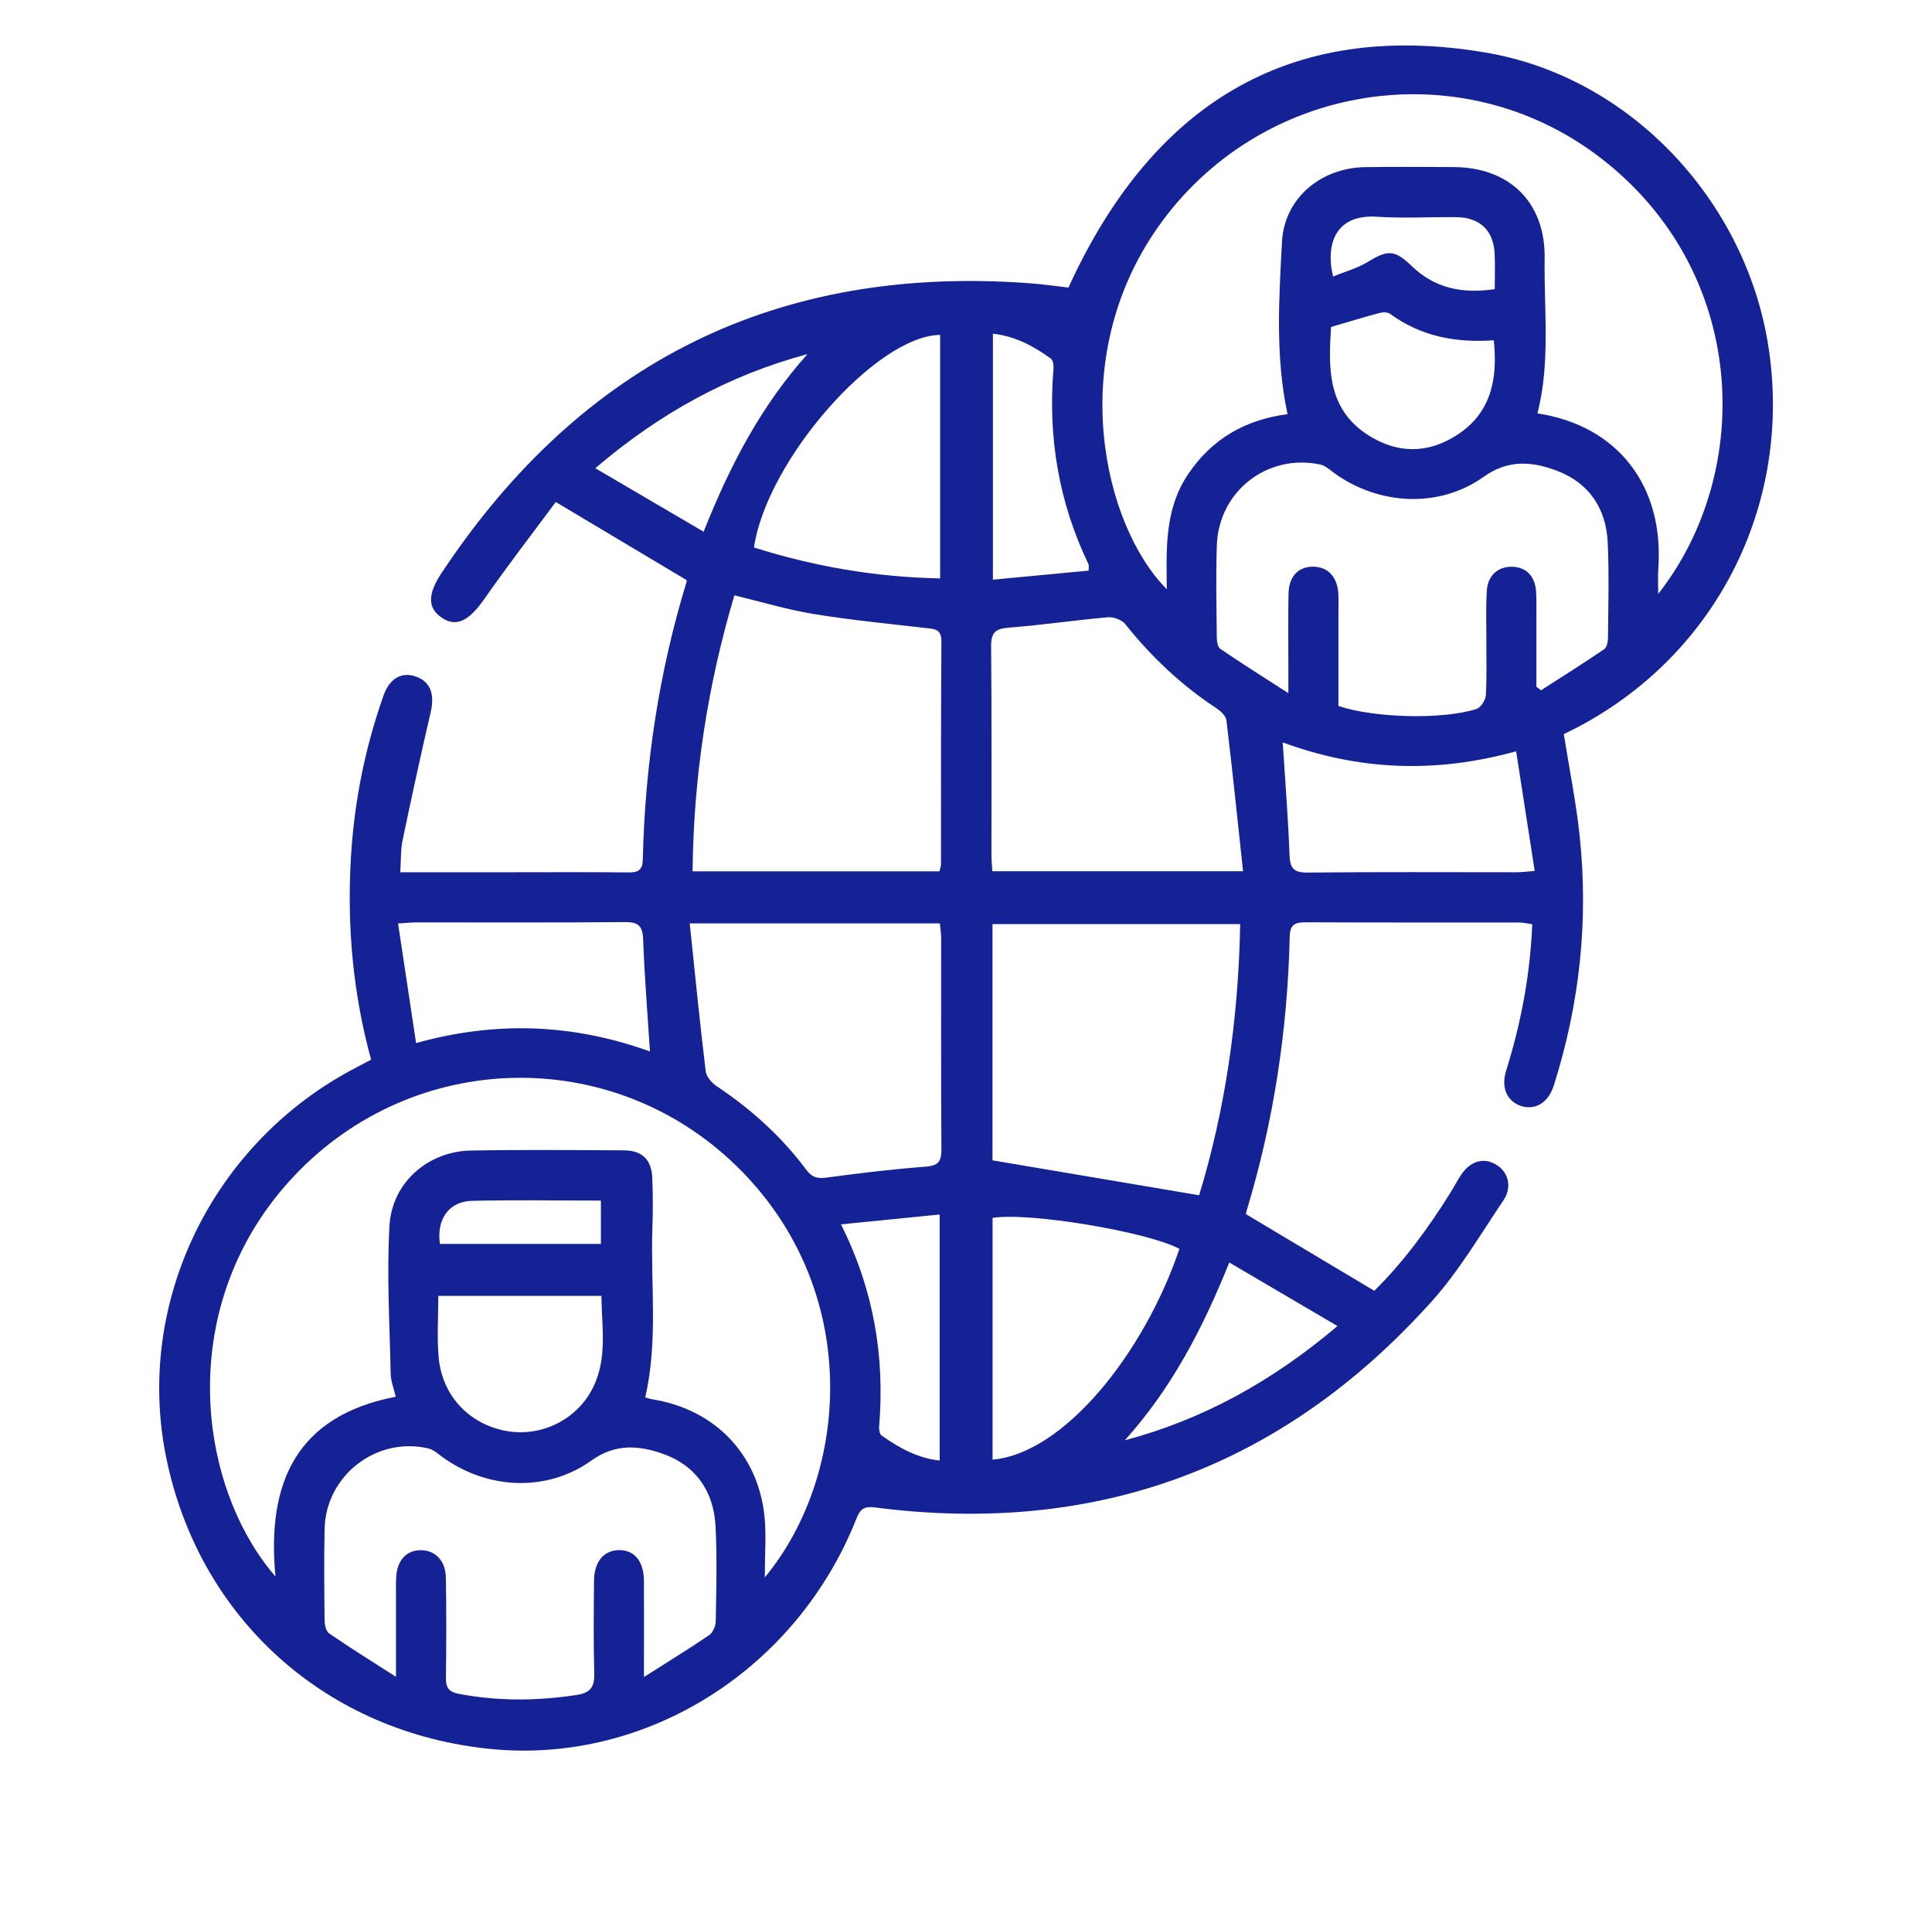 <?xml version="1.0" encoding="UTF-8"?> <svg xmlns="http://www.w3.org/2000/svg" width="85" height="84" viewBox="0 0 85 84" fill="none"><g clip-path="url(#clip0_4_701)"><path d="M17.607 38.367C19.331 38.367 20.939 38.367 22.546 38.367C24.253 38.367 25.96 38.355 27.669 38.375C28.106 38.381 28.273 38.241 28.281 37.795C28.378 33.651 28.987 29.586 30.199 25.618C30.219 25.553 30.199 25.474 30.199 25.512C28.311 24.384 26.478 23.291 24.452 22.081C23.465 23.411 22.353 24.853 21.31 26.345C20.643 27.297 20.092 27.602 19.454 27.183C18.825 26.77 18.784 26.172 19.428 25.202C25.599 15.9 34.233 11.618 45.379 12.465C45.935 12.506 46.492 12.591 47.007 12.649C50.634 4.71 56.601 0.824 65.37 2.313C71.731 3.391 76.747 8.807 77.78 15.102C78.948 22.215 75.415 29.144 68.801 32.291C69.038 33.789 69.34 35.269 69.498 36.764C69.896 40.5 69.498 44.166 68.359 47.751C68.119 48.504 67.548 48.847 66.93 48.651C66.312 48.454 66.025 47.85 66.265 47.091C66.918 45.011 67.319 42.889 67.413 40.653C67.194 40.623 67.009 40.579 66.828 40.579C63.707 40.576 60.583 40.582 57.462 40.568C56.993 40.568 56.753 40.653 56.742 41.195C56.648 45.315 56.033 49.354 54.833 53.301C54.812 53.366 54.833 53.445 54.833 53.416C56.715 54.541 58.548 55.634 60.463 56.777C61.713 55.549 62.84 54.031 63.844 52.411C63.985 52.182 64.108 51.945 64.254 51.719C64.661 51.083 65.244 50.895 65.803 51.215C66.35 51.528 66.549 52.194 66.145 52.797C65.126 54.313 64.187 55.913 62.975 57.261C56.408 64.561 48.213 67.565 38.473 66.305C38.022 66.246 37.843 66.381 37.682 66.792C35.059 73.424 28.48 77.582 21.659 76.938C14.377 76.249 8.75 71.211 7.307 64.087C5.922 57.249 9.377 50.201 15.716 46.933C15.906 46.833 16.096 46.731 16.327 46.611C15.528 43.698 15.265 40.743 15.437 37.754C15.578 35.307 16.052 32.918 16.869 30.606C17.141 29.832 17.674 29.533 18.312 29.765C18.945 29.994 19.132 30.542 18.948 31.33C18.512 33.203 18.105 35.081 17.712 36.96C17.624 37.382 17.645 37.827 17.61 38.37L17.607 38.367ZM56.645 18.215C56.103 15.653 56.27 13.136 56.402 10.639C56.502 8.717 58.115 7.38 60.062 7.351C61.356 7.333 62.647 7.342 63.941 7.348C66.412 7.357 67.993 8.895 67.958 11.369C67.925 13.643 68.218 15.935 67.641 18.183C71.184 18.719 73.222 21.389 72.958 25.011C72.935 25.328 72.955 25.65 72.955 26.125C77.198 20.721 76.925 11.92 70.385 6.92C64.237 2.219 55.386 3.649 50.927 10.018C46.863 15.821 48.541 23.112 51.334 25.917C51.314 24.147 51.232 22.403 52.268 20.864C53.313 19.308 54.783 18.458 56.648 18.218L56.645 18.215ZM33.645 69.388C37.392 64.875 37.992 56.687 32.354 51.241C26.885 45.963 18.233 46.159 12.975 51.69C7.629 57.314 8.645 65.332 12.12 69.347C11.722 65.18 13.069 62.275 17.411 61.437C17.329 61.08 17.194 60.754 17.188 60.423C17.144 58.254 17.012 56.077 17.135 53.917C17.244 52.015 18.834 50.643 20.713 50.608C22.956 50.567 25.201 50.588 27.444 50.599C28.252 50.605 28.665 51.007 28.697 51.81C28.726 52.539 28.729 53.275 28.703 54.005C28.615 56.481 28.963 58.975 28.387 61.467C28.498 61.496 28.606 61.537 28.72 61.554C31.443 61.997 33.346 63.952 33.633 66.686C33.718 67.504 33.648 68.339 33.648 69.382L33.645 69.388ZM67.6 30.213C67.668 30.263 67.732 30.313 67.799 30.363C68.728 29.765 69.665 29.179 70.578 28.555C70.698 28.473 70.745 28.215 70.745 28.036C70.757 26.644 70.797 25.249 70.733 23.863C70.663 22.368 69.916 21.245 68.505 20.709C67.425 20.299 66.368 20.196 65.276 20.973C63.32 22.368 60.668 22.23 58.697 20.806C58.504 20.665 58.308 20.48 58.088 20.433C55.761 19.941 53.618 21.606 53.536 23.985C53.489 25.328 53.521 26.67 53.533 28.015C53.533 28.194 53.571 28.458 53.688 28.54C54.619 29.176 55.573 29.777 56.683 30.489C56.683 29.979 56.683 29.739 56.683 29.501C56.683 28.379 56.671 27.253 56.689 26.131C56.701 25.363 57.105 24.929 57.766 24.926C58.416 24.926 58.838 25.369 58.882 26.116C58.896 26.383 58.885 26.652 58.885 26.922C58.885 28.308 58.885 29.695 58.885 31.052C60.463 31.585 63.469 31.664 64.963 31.183C65.15 31.122 65.361 30.791 65.372 30.574C65.419 29.721 65.39 28.865 65.393 28.012C65.393 27.329 65.37 26.644 65.416 25.964C65.463 25.301 65.911 24.923 66.517 24.929C67.129 24.938 67.527 25.325 67.58 25.999C67.606 26.339 67.592 26.682 67.595 27.025C67.595 28.089 67.595 29.152 67.595 30.213H67.6ZM28.34 73.761C29.411 73.078 30.319 72.524 31.197 71.926C31.361 71.815 31.487 71.528 31.49 71.32C31.513 69.927 31.552 68.535 31.481 67.146C31.402 65.593 30.612 64.447 29.127 63.934C28.088 63.577 27.069 63.495 26.027 64.239C24.054 65.652 21.433 65.52 19.457 64.084C19.264 63.943 19.065 63.761 18.842 63.711C16.562 63.178 14.336 64.901 14.281 67.249C14.252 68.591 14.266 69.933 14.281 71.276C14.281 71.472 14.345 71.756 14.483 71.85C15.39 72.471 16.324 73.055 17.422 73.758C17.422 72.445 17.422 71.402 17.422 70.358C17.422 70.042 17.414 69.722 17.428 69.406C17.46 68.647 17.87 68.19 18.506 68.187C19.141 68.184 19.601 68.641 19.615 69.385C19.642 70.851 19.639 72.313 19.618 73.778C19.612 74.215 19.724 74.42 20.195 74.508C21.916 74.834 23.626 74.819 25.356 74.558C26.033 74.456 26.162 74.162 26.144 73.556C26.106 72.213 26.123 70.871 26.135 69.529C26.141 68.685 26.574 68.181 27.254 68.184C27.924 68.187 28.328 68.685 28.331 69.549C28.337 70.865 28.331 72.184 28.331 73.761H28.34ZM41.333 38.328C41.371 38.164 41.4 38.094 41.4 38.024C41.403 34.753 41.395 31.482 41.418 28.209C41.421 27.658 41.105 27.666 40.721 27.623C39.076 27.435 37.427 27.274 35.794 27.007C34.631 26.817 33.495 26.471 32.31 26.186C31.127 30.163 30.512 34.181 30.471 38.326H41.333V38.328ZM54.563 40.647H43.666V51.039C46.714 51.555 49.7 52.059 52.757 52.575C53.905 48.818 54.487 44.811 54.563 40.647ZM43.66 38.323H54.689C54.446 36.066 54.221 33.868 53.957 31.679C53.934 31.488 53.703 31.277 53.518 31.154C51.975 30.14 50.658 28.895 49.507 27.453C49.355 27.262 48.992 27.13 48.74 27.151C47.288 27.28 45.842 27.494 44.387 27.608C43.804 27.652 43.602 27.813 43.605 28.423C43.634 31.494 43.617 34.565 43.62 37.637C43.62 37.851 43.643 38.065 43.658 38.323H43.66ZM30.345 40.617C30.579 42.859 30.79 44.993 31.048 47.121C31.077 47.358 31.314 47.633 31.531 47.777C33.048 48.788 34.383 49.993 35.472 51.452C35.732 51.804 35.978 51.851 36.391 51.795C37.837 51.599 39.292 51.426 40.747 51.315C41.31 51.27 41.421 51.057 41.418 50.547C41.397 47.446 41.409 44.345 41.406 41.245C41.406 41.036 41.368 40.828 41.348 40.617H30.342H30.345ZM41.362 14.73C38.537 14.768 33.724 20.275 33.173 24.082C35.82 24.918 38.528 25.386 41.362 25.442V14.73ZM43.669 64.204C46.799 63.937 50.333 59.538 51.89 54.931C50.459 54.175 45.268 53.31 43.669 53.571V64.204ZM56.434 32.652C56.545 34.392 56.674 35.993 56.733 37.596C56.753 38.182 56.908 38.387 57.526 38.381C60.594 38.349 63.663 38.367 66.728 38.367C66.939 38.367 67.15 38.337 67.521 38.311C67.246 36.532 66.98 34.823 66.704 33.047C63.145 34.029 59.792 33.891 56.434 32.655V32.652ZM18.306 45.881C21.869 44.89 25.239 45.043 28.595 46.25C28.486 44.536 28.354 42.936 28.296 41.33C28.275 40.723 28.082 40.553 27.485 40.559C24.437 40.588 21.389 40.571 18.342 40.573C18.11 40.573 17.879 40.6 17.513 40.62C17.782 42.402 18.034 44.079 18.306 45.878V45.881ZM19.284 57C19.284 57.95 19.22 58.832 19.299 59.699C19.448 61.39 20.643 62.648 22.279 62.944C23.825 63.222 25.409 62.437 26.103 61.009C26.727 59.723 26.475 58.363 26.46 57.003H19.284V57ZM65.718 14.968C64.02 15.088 62.503 14.786 61.16 13.807C61.051 13.728 60.843 13.725 60.703 13.763C60.003 13.951 59.312 14.162 58.56 14.382C58.454 16.14 58.366 17.963 60.182 19.132C61.467 19.959 62.814 19.968 64.096 19.138C65.586 18.18 65.902 16.712 65.721 14.968H65.718ZM47.894 25.099C47.894 24.921 47.912 24.865 47.894 24.827C46.582 22.107 46.102 19.238 46.348 16.237C46.36 16.084 46.336 15.847 46.237 15.777C45.479 15.226 44.665 14.786 43.684 14.678V25.498C45.124 25.36 46.495 25.231 47.9 25.099H47.894ZM37 53.855C38.458 56.774 38.929 59.696 38.678 62.75C38.666 62.882 38.701 63.081 38.789 63.143C39.556 63.688 40.367 64.136 41.342 64.245V53.422C39.893 53.565 38.522 53.703 37.003 53.855H37ZM58.844 58.328C57.19 57.355 55.673 56.467 54.083 55.532C52.895 58.489 51.516 61.103 49.487 63.354C52.927 62.437 55.954 60.772 58.844 58.328ZM35.522 15.577C32.09 16.5 29.054 18.153 26.191 20.595C27.833 21.556 29.364 22.453 30.957 23.388C32.131 20.425 33.507 17.831 35.522 15.58V15.577ZM58.648 12.163C59.195 11.94 59.71 11.8 60.152 11.533C61.069 10.979 61.347 10.973 62.123 11.715C63.136 12.685 64.342 12.928 65.762 12.717C65.762 12.175 65.782 11.668 65.759 11.164C65.712 10.138 65.109 9.563 64.076 9.552C62.907 9.54 61.733 9.61 60.568 9.534C58.838 9.42 58.29 10.639 58.648 12.16V12.163ZM26.437 54.717V52.809C24.502 52.809 22.628 52.777 20.754 52.821C19.75 52.844 19.197 53.642 19.355 54.714H26.434L26.437 54.717Z" fill="#152296"></path></g><defs><clipPath id="clip0_4_701"><rect width="71" height="75" fill="white" transform="translate(7 2)"></rect></clipPath></defs></svg> 
